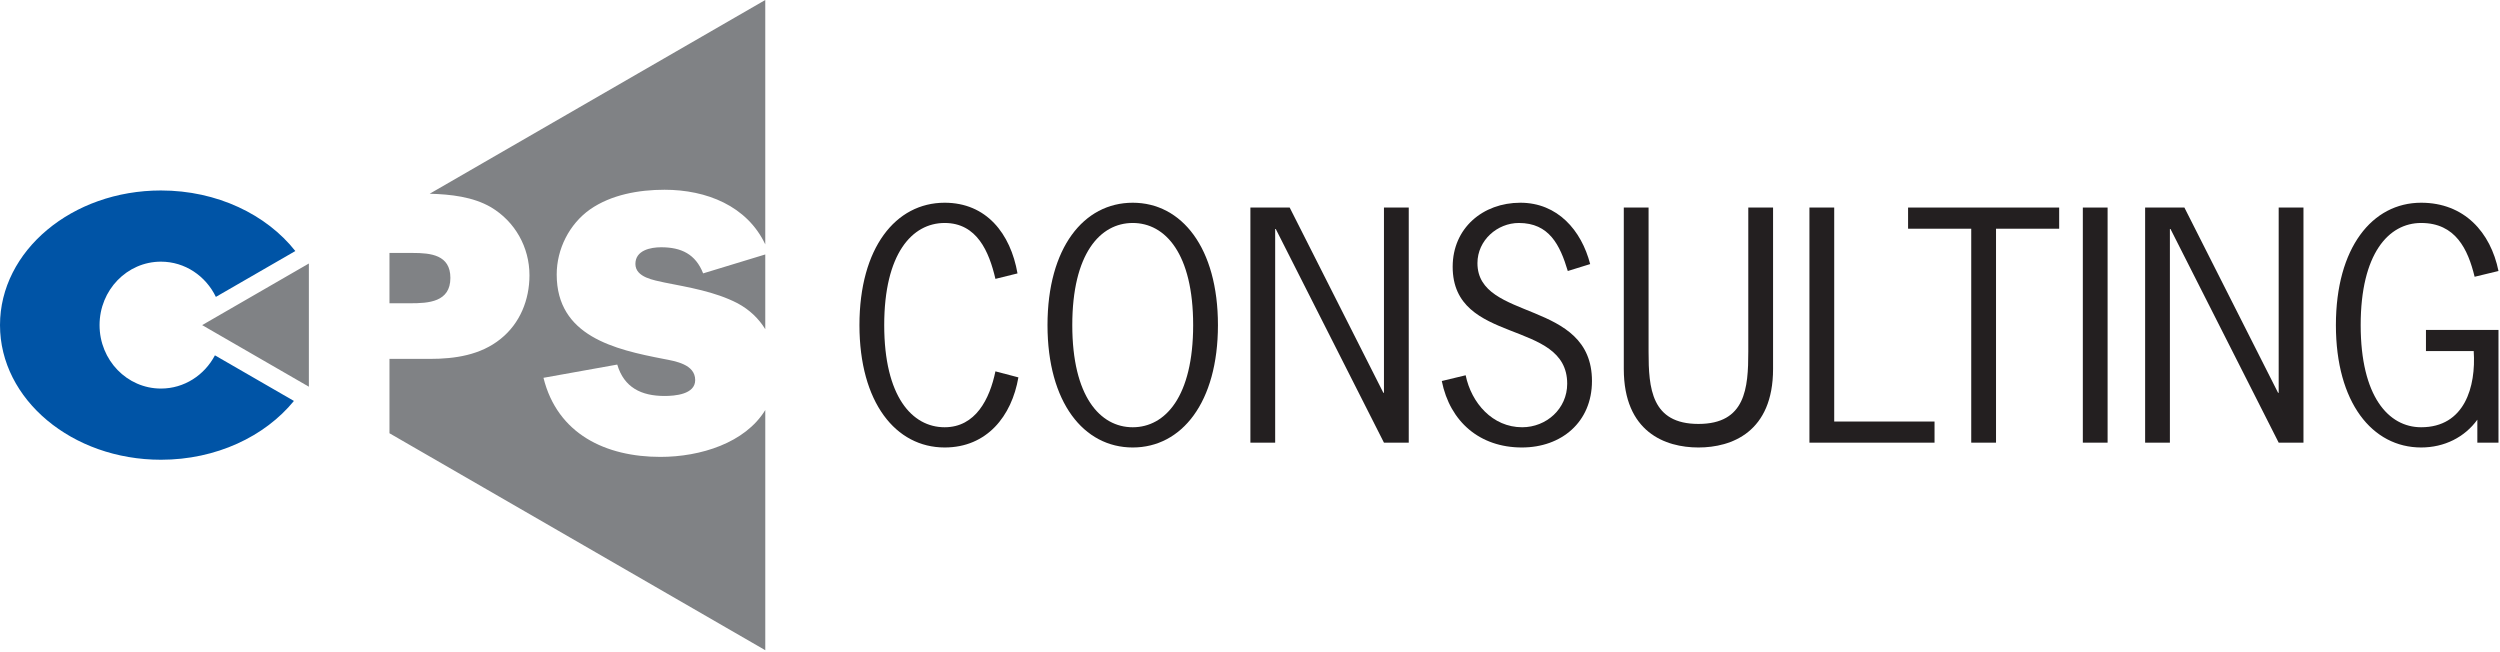 <?xml version="1.0" encoding="UTF-8" standalone="no"?><!DOCTYPE svg PUBLIC "-//W3C//DTD SVG 1.1//EN" "http://www.w3.org/Graphics/SVG/1.1/DTD/svg11.dtd"><svg width="100%" height="100%" viewBox="0 0 1127 294" version="1.1" xmlns="http://www.w3.org/2000/svg" xmlns:xlink="http://www.w3.org/1999/xlink" xml:space="preserve" xmlns:serif="http://www.serif.com/" style="fill-rule:evenodd;clip-rule:evenodd;stroke-linejoin:round;stroke-miterlimit:2;"><g id="Ebene-1" serif:id="Ebene 1"><path d="M110.607,168.102l-13.717,-7.918c-4.685,8.919 -13.826,14.977 -24.335,14.977c-15.284,0 -27.674,-12.809 -27.674,-28.606c0,-15.797 12.39,-28.6 27.674,-28.6c10.859,0 20.23,6.479 24.761,15.887l13.291,-7.672l22.527,-13.004c-12.981,-16.447 -35.26,-27.303 -60.579,-27.303c-40.071,0 -72.555,27.172 -72.555,60.692c0,33.521 32.484,60.697 72.555,60.697c24.909,0 46.881,-10.509 59.946,-26.507l-21.894,-12.643Z" style="fill:#0054a6;fill-rule:nonzero;"/><path d="M298.042,111.467c-4.78,-0 -11.603,1.363 -11.603,7.506c0,6.142 8.528,7.335 12.965,8.356c11.089,2.219 22.856,4.095 33.091,9.383c5.426,2.918 9.577,6.932 12.489,11.692l0,-33.697l-28.012,8.532c-3.411,-8.704 -9.89,-11.772 -18.93,-11.772m-79.983,-38.195l-24.359,14.062c9.539,0.261 19.448,1.363 27.583,6.052c10.917,6.484 17.399,18.081 17.399,30.703c-0,11.088 -4.264,21.663 -12.964,28.656c-9.04,7.335 -20.639,9.04 -31.897,9.04l-18.251,-0l-0,33.521l42.489,24.526l126.926,73.284l-0,-108.274c-9.081,14.856 -29.224,21.125 -47.286,21.125c-24.562,-0 -46.396,-10.238 -52.708,-35.654l33.263,-5.967c3.07,10.404 10.916,14.157 21.322,14.157c4.603,-0 13.815,-0.684 13.815,-7.164c-0,-7.164 -9.04,-8.527 -14.328,-9.554c-22.003,-4.26 -48.101,-10.232 -48.101,-38.038c-0,-11.425 5.629,-22.684 15.01,-29.335c9.553,-6.656 22.005,-8.869 33.603,-8.869c18.897,-0 37.19,7.254 45.409,24.631l0,-110.174l-126.926,73.272Zm-15.026,52.009c-0,-10.403 -8.87,-11.253 -17.058,-11.253l-10.404,-0l-0,22.684l9.381,-0c8.189,-0 18.081,-0.514 18.081,-11.431m-63.796,49.046l0,-55.546l-48.105,27.776l48.105,27.77Z" style="fill:#808285;fill-rule:nonzero;"/><path d="M448.738,125.719c-2.854,-12.265 -8.309,-25.201 -22.882,-25.201c-14.716,0 -27.25,13.887 -27.25,46.044c-0,32.144 12.534,46.043 27.25,46.043c13.893,0 20.298,-12.667 22.882,-25.199l10.353,2.718c-2.992,17.433 -14.161,31.601 -33.235,31.601c-22.067,0 -38.418,-20.288 -38.418,-55.163c-0,-34.876 16.351,-55.172 38.418,-55.172c18.802,0 29.699,13.886 32.835,31.865l-9.953,2.464Z" style="fill:#231f20;fill-rule:nonzero;"/><path d="M483.387,146.563c0,32.143 12.531,46.043 27.248,46.043c14.712,-0 27.24,-13.9 27.24,-46.043c0,-32.157 -12.528,-46.045 -27.24,-46.045c-14.717,-0 -27.248,13.888 -27.248,46.045m65.664,-0c0,34.874 -16.351,55.163 -38.416,55.163c-22.07,-0 -38.421,-20.289 -38.421,-55.163c0,-34.876 16.351,-55.172 38.421,-55.172c22.065,-0 38.416,20.296 38.416,55.172" style="fill:#231f20;fill-rule:nonzero;"/><path d="M574.845,199.551l-11.168,-0.001l-0,-105.988l17.709,0l42.23,83.512l0.27,0l-0,-83.512l11.177,0l-0,105.988l-11.177,0l-48.767,-96.315l-0.274,0l-0,96.315Z" style="fill:#231f20;fill-rule:nonzero;"/><path d="M706.763,122.169c-3.544,-11.845 -8.447,-21.651 -22.067,-21.651c-9.676,0 -18.665,7.762 -18.665,18.112c-0,26.432 51.627,16.075 51.627,53.132c-0,18.526 -13.759,29.963 -31.599,29.963c-18.942,0 -32.423,-11.568 -36.104,-29.963l10.762,-2.592c2.59,12.532 12.125,23.435 25.475,23.435c10.898,0 20.298,-8.317 20.298,-19.623c-0,-29.426 -51.629,-17.156 -51.629,-52.721c-0,-17.439 13.621,-28.871 30.515,-28.871c16.754,0 27.514,12.389 31.47,27.653l-10.083,3.126Z" style="fill:#231f20;fill-rule:nonzero;"/><path d="M799.299,166.308c-0,28.473 -18.664,35.418 -33.642,35.418c-14.984,-0 -33.649,-6.945 -33.649,-35.418l-0,-72.746l11.172,-0l-0,64.982c-0,16.481 1.223,32.564 22.477,32.564c21.247,-0 22.474,-16.083 22.474,-32.564l-0,-64.982l11.168,-0l-0,72.746Z" style="fill:#231f20;fill-rule:nonzero;"/><path d="M826.864,190.013l45.227,0l-0,9.537l-56.399,0l-0,-105.988l11.172,0l-0,96.451Z" style="fill:#231f20;fill-rule:nonzero;"/><path d="M928.274,103.104l-28.467,0l0,96.447l-11.173,0l0,-96.447l-28.473,0l0,-9.542l68.113,0l0,9.542Z" style="fill:#231f20;fill-rule:nonzero;"/><rect x="938.94" y="93.563" width="11.165" height="105.988" style="fill:#231f20;"/><path d="M978.189,199.551l-11.166,-0.001l0,-105.988l17.703,0l42.231,83.512l0.275,0l0,-83.512l11.174,0l0,105.988l-11.174,0l-48.771,-96.315l-0.272,0l0,96.315Z" style="fill:#231f20;fill-rule:nonzero;"/><path d="M1115.56,124.768c-3.003,-12.4 -8.581,-24.249 -24.112,-24.249c-14.718,-0 -27.253,13.887 -27.253,46.044c0,32.143 12.535,46.043 27.253,46.043c19.615,-0 24.79,-18.256 23.7,-34.331l-21.525,-0l0,-9.537l32.696,-0l0,50.813l-9.531,-0l0,-10.35c-5.725,7.9 -14.853,12.525 -25.34,12.525c-22.068,-0 -38.424,-20.289 -38.424,-55.163c0,-34.876 16.356,-55.172 38.424,-55.172c19.478,-0 31.327,13.34 34.871,30.779l-10.759,2.598Z" style="fill:#231f20;fill-rule:nonzero;"/></g></svg>